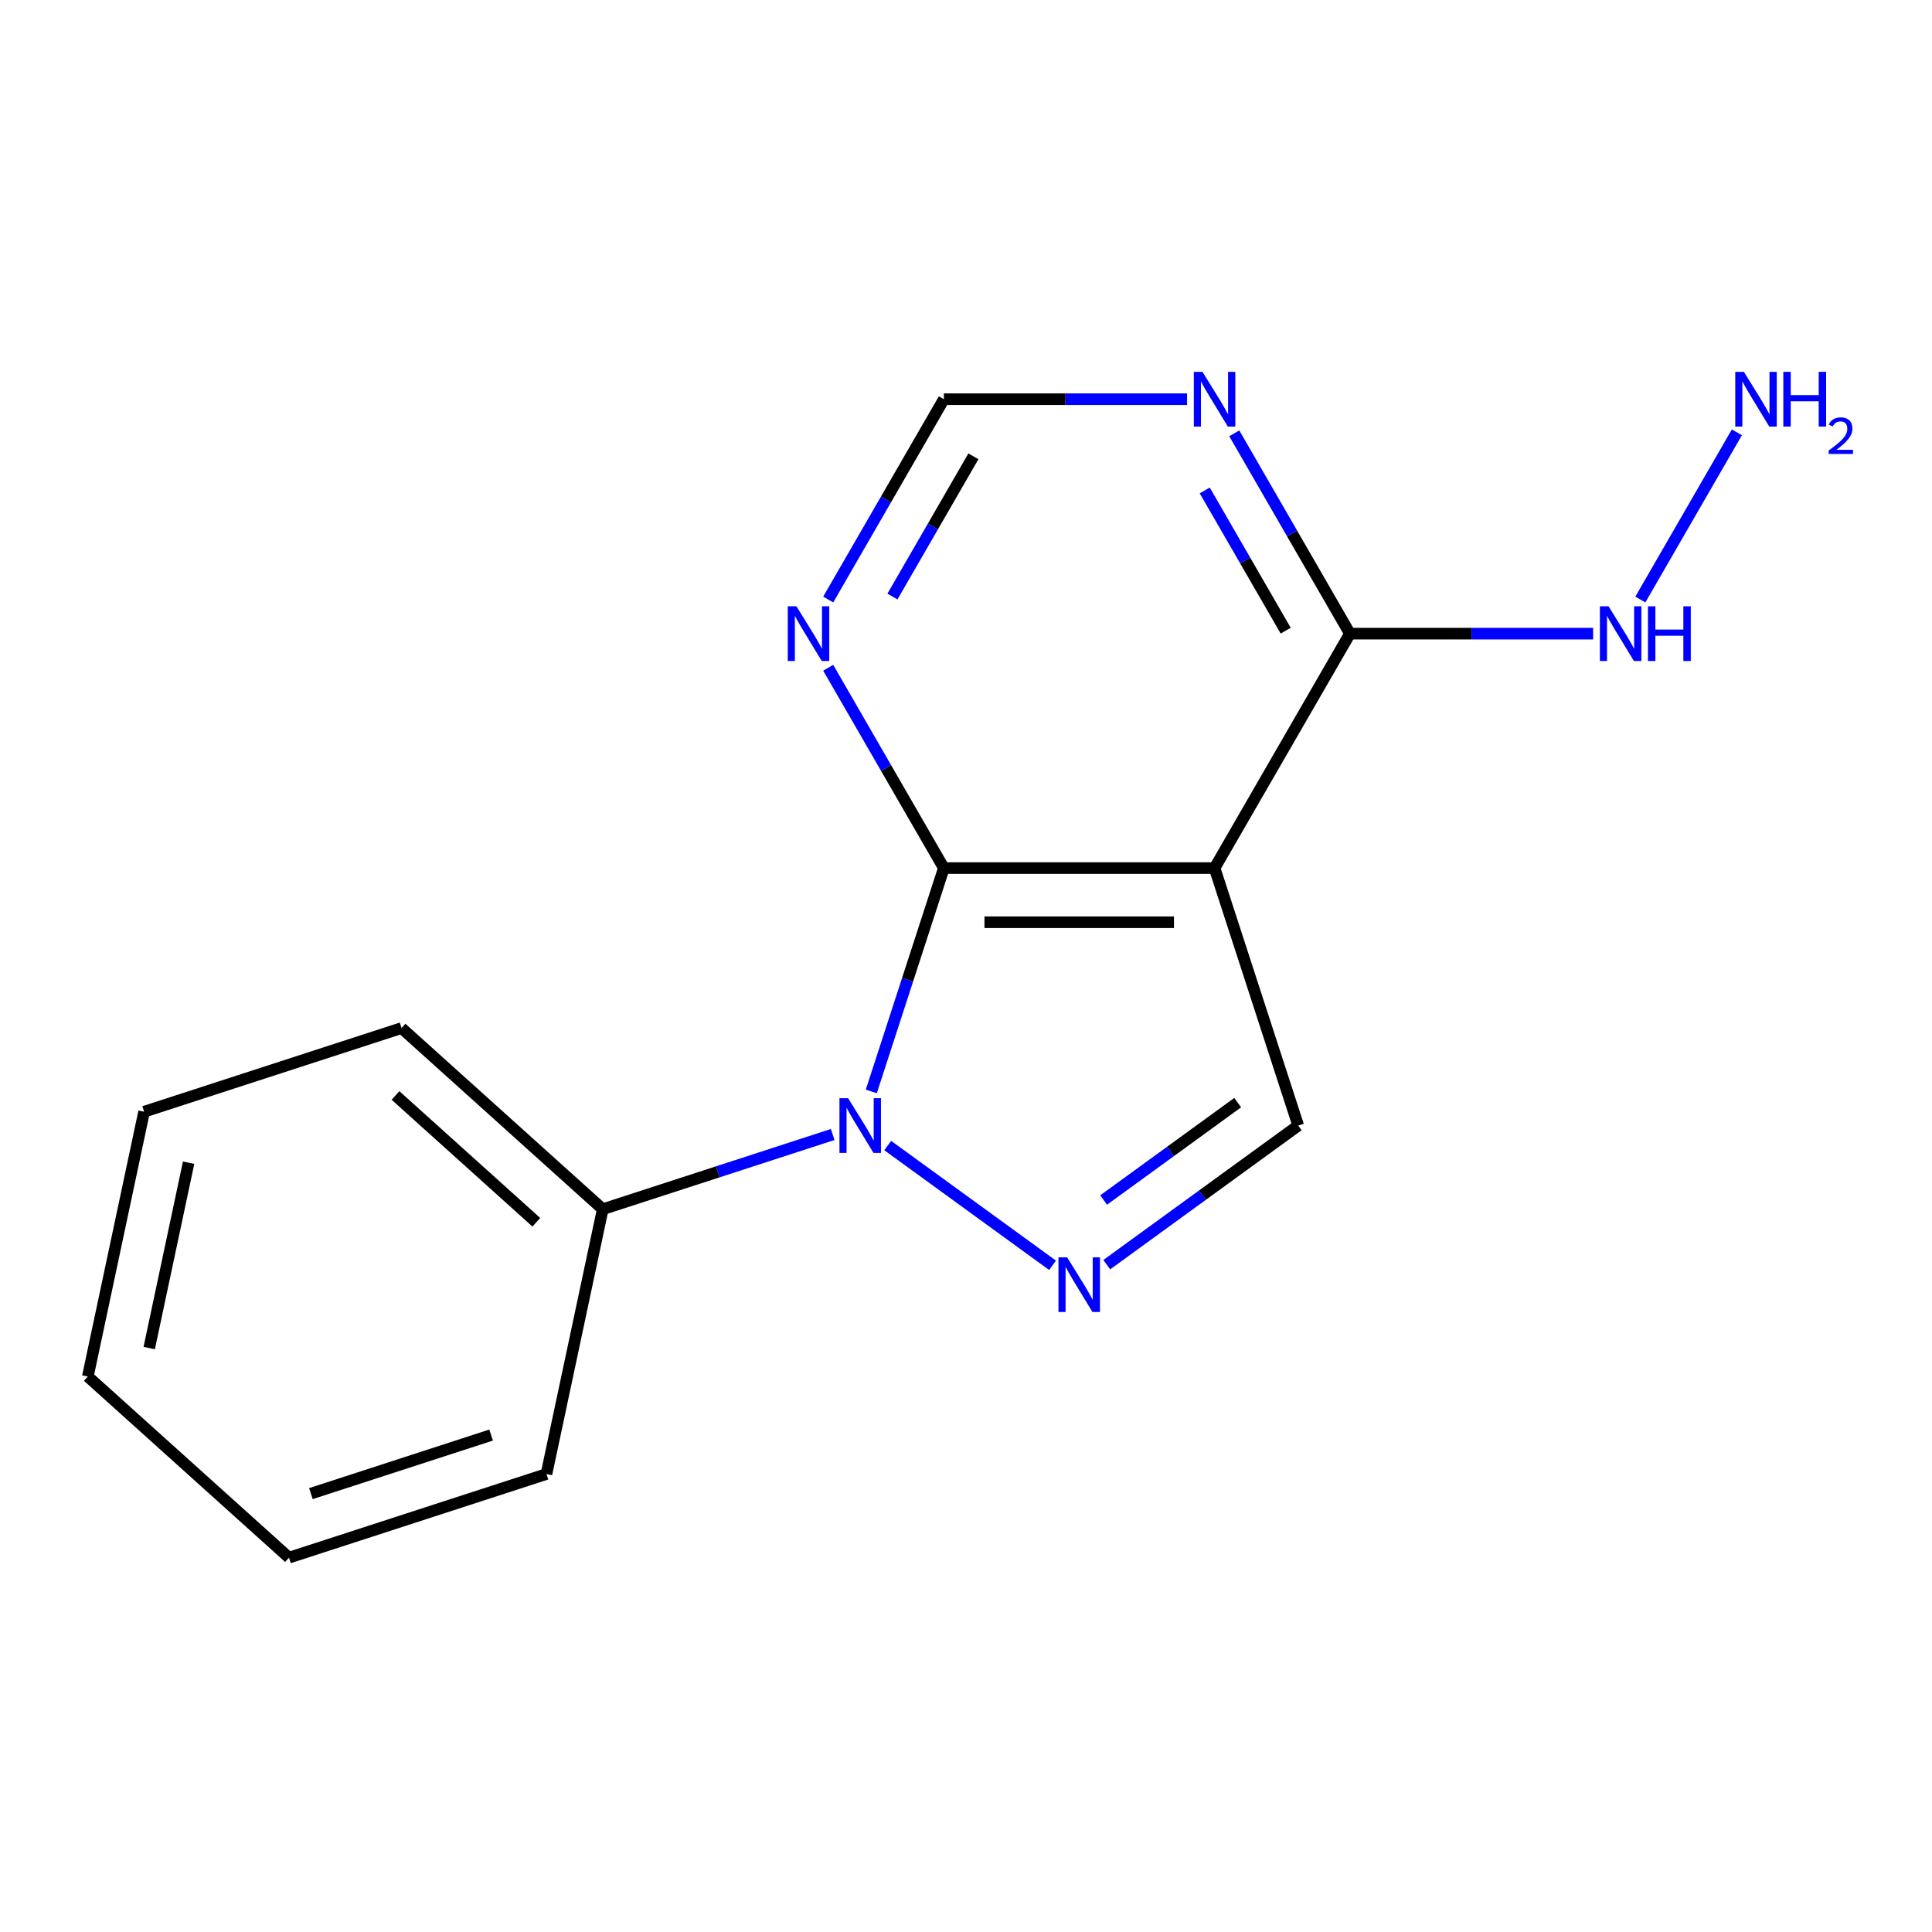 <?xml version='1.0' encoding='iso-8859-1'?>
<svg version='1.1' baseProfile='full'
              xmlns='http://www.w3.org/2000/svg'
                      xmlns:rdkit='http://www.rdkit.org/xml'
                      xmlns:xlink='http://www.w3.org/1999/xlink'
                  xml:space='preserve'
width='1000px' height='1000px' viewBox='0 0 1000 1000'>
<!-- END OF HEADER -->
<rect style='opacity:1.0;fill:#FFFFFF;stroke:none' width='1000' height='1000' x='0' y='0'> </rect>
<path class='bond-0' d='M 450.981,564.923 L 469.761,507.123' style='fill:none;fill-rule:evenodd;stroke:#0000FF;stroke-width:6px;stroke-linecap:butt;stroke-linejoin:miter;stroke-opacity:1' />
<path class='bond-0' d='M 469.761,507.123 L 488.542,449.323' style='fill:none;fill-rule:evenodd;stroke:#000000;stroke-width:6px;stroke-linecap:butt;stroke-linejoin:miter;stroke-opacity:1' />
<path class='bond-1' d='M 459.485,592.934 L 544.799,654.918' style='fill:none;fill-rule:evenodd;stroke:#0000FF;stroke-width:6px;stroke-linecap:butt;stroke-linejoin:miter;stroke-opacity:1' />
<path class='bond-8' d='M 430.999,587.214 L 371.489,606.55' style='fill:none;fill-rule:evenodd;stroke:#0000FF;stroke-width:6px;stroke-linecap:butt;stroke-linejoin:miter;stroke-opacity:1' />
<path class='bond-8' d='M 371.489,606.55 L 311.979,625.885' style='fill:none;fill-rule:evenodd;stroke:#000000;stroke-width:6px;stroke-linecap:butt;stroke-linejoin:miter;stroke-opacity:1' />
<path class='bond-2' d='M 488.542,449.323 L 628.662,449.323' style='fill:none;fill-rule:evenodd;stroke:#000000;stroke-width:6px;stroke-linecap:butt;stroke-linejoin:miter;stroke-opacity:1' />
<path class='bond-2' d='M 509.56,477.347 L 607.644,477.347' style='fill:none;fill-rule:evenodd;stroke:#000000;stroke-width:6px;stroke-linecap:butt;stroke-linejoin:miter;stroke-opacity:1' />
<path class='bond-5' d='M 488.542,449.323 L 458.61,397.481' style='fill:none;fill-rule:evenodd;stroke:#000000;stroke-width:6px;stroke-linecap:butt;stroke-linejoin:miter;stroke-opacity:1' />
<path class='bond-5' d='M 458.61,397.481 L 428.679,345.639' style='fill:none;fill-rule:evenodd;stroke:#0000FF;stroke-width:6px;stroke-linecap:butt;stroke-linejoin:miter;stroke-opacity:1' />
<path class='bond-3' d='M 572.845,654.598 L 622.403,618.592' style='fill:none;fill-rule:evenodd;stroke:#0000FF;stroke-width:6px;stroke-linecap:butt;stroke-linejoin:miter;stroke-opacity:1' />
<path class='bond-3' d='M 622.403,618.592 L 671.962,582.586' style='fill:none;fill-rule:evenodd;stroke:#000000;stroke-width:6px;stroke-linecap:butt;stroke-linejoin:miter;stroke-opacity:1' />
<path class='bond-3' d='M 571.24,621.125 L 605.931,595.92' style='fill:none;fill-rule:evenodd;stroke:#0000FF;stroke-width:6px;stroke-linecap:butt;stroke-linejoin:miter;stroke-opacity:1' />
<path class='bond-3' d='M 605.931,595.92 L 640.622,570.716' style='fill:none;fill-rule:evenodd;stroke:#000000;stroke-width:6px;stroke-linecap:butt;stroke-linejoin:miter;stroke-opacity:1' />
<path class='bond-4' d='M 628.662,449.323 L 698.722,327.976' style='fill:none;fill-rule:evenodd;stroke:#000000;stroke-width:6px;stroke-linecap:butt;stroke-linejoin:miter;stroke-opacity:1' />
<path class='bond-16' d='M 628.662,449.323 L 671.962,582.586' style='fill:none;fill-rule:evenodd;stroke:#000000;stroke-width:6px;stroke-linecap:butt;stroke-linejoin:miter;stroke-opacity:1' />
<path class='bond-9' d='M 698.722,327.976 L 761.661,327.976' style='fill:none;fill-rule:evenodd;stroke:#000000;stroke-width:6px;stroke-linecap:butt;stroke-linejoin:miter;stroke-opacity:1' />
<path class='bond-9' d='M 761.661,327.976 L 824.6,327.976' style='fill:none;fill-rule:evenodd;stroke:#0000FF;stroke-width:6px;stroke-linecap:butt;stroke-linejoin:miter;stroke-opacity:1' />
<path class='bond-18' d='M 698.722,327.976 L 668.791,276.133' style='fill:none;fill-rule:evenodd;stroke:#000000;stroke-width:6px;stroke-linecap:butt;stroke-linejoin:miter;stroke-opacity:1' />
<path class='bond-18' d='M 668.791,276.133 L 638.86,224.291' style='fill:none;fill-rule:evenodd;stroke:#0000FF;stroke-width:6px;stroke-linecap:butt;stroke-linejoin:miter;stroke-opacity:1' />
<path class='bond-18' d='M 665.473,326.435 L 644.521,290.145' style='fill:none;fill-rule:evenodd;stroke:#000000;stroke-width:6px;stroke-linecap:butt;stroke-linejoin:miter;stroke-opacity:1' />
<path class='bond-18' d='M 644.521,290.145 L 623.57,253.855' style='fill:none;fill-rule:evenodd;stroke:#0000FF;stroke-width:6px;stroke-linecap:butt;stroke-linejoin:miter;stroke-opacity:1' />
<path class='bond-7' d='M 428.679,310.312 L 458.61,258.47' style='fill:none;fill-rule:evenodd;stroke:#0000FF;stroke-width:6px;stroke-linecap:butt;stroke-linejoin:miter;stroke-opacity:1' />
<path class='bond-7' d='M 458.61,258.47 L 488.542,206.628' style='fill:none;fill-rule:evenodd;stroke:#000000;stroke-width:6px;stroke-linecap:butt;stroke-linejoin:miter;stroke-opacity:1' />
<path class='bond-7' d='M 461.928,308.772 L 482.88,272.482' style='fill:none;fill-rule:evenodd;stroke:#0000FF;stroke-width:6px;stroke-linecap:butt;stroke-linejoin:miter;stroke-opacity:1' />
<path class='bond-7' d='M 482.88,272.482 L 503.832,236.192' style='fill:none;fill-rule:evenodd;stroke:#000000;stroke-width:6px;stroke-linecap:butt;stroke-linejoin:miter;stroke-opacity:1' />
<path class='bond-6' d='M 614.419,206.628 L 551.48,206.628' style='fill:none;fill-rule:evenodd;stroke:#0000FF;stroke-width:6px;stroke-linecap:butt;stroke-linejoin:miter;stroke-opacity:1' />
<path class='bond-6' d='M 551.48,206.628 L 488.542,206.628' style='fill:none;fill-rule:evenodd;stroke:#000000;stroke-width:6px;stroke-linecap:butt;stroke-linejoin:miter;stroke-opacity:1' />
<path class='bond-11' d='M 311.979,625.885 L 207.85,532.127' style='fill:none;fill-rule:evenodd;stroke:#000000;stroke-width:6px;stroke-linecap:butt;stroke-linejoin:miter;stroke-opacity:1' />
<path class='bond-11' d='M 277.608,632.648 L 204.717,567.016' style='fill:none;fill-rule:evenodd;stroke:#000000;stroke-width:6px;stroke-linecap:butt;stroke-linejoin:miter;stroke-opacity:1' />
<path class='bond-12' d='M 311.979,625.885 L 282.847,762.944' style='fill:none;fill-rule:evenodd;stroke:#000000;stroke-width:6px;stroke-linecap:butt;stroke-linejoin:miter;stroke-opacity:1' />
<path class='bond-10' d='M 849.04,310.312 L 899,223.781' style='fill:none;fill-rule:evenodd;stroke:#0000FF;stroke-width:6px;stroke-linecap:butt;stroke-linejoin:miter;stroke-opacity:1' />
<path class='bond-14' d='M 207.85,532.127 L 74.587,575.426' style='fill:none;fill-rule:evenodd;stroke:#000000;stroke-width:6px;stroke-linecap:butt;stroke-linejoin:miter;stroke-opacity:1' />
<path class='bond-13' d='M 282.847,762.944 L 149.584,806.244' style='fill:none;fill-rule:evenodd;stroke:#000000;stroke-width:6px;stroke-linecap:butt;stroke-linejoin:miter;stroke-opacity:1' />
<path class='bond-13' d='M 254.198,742.786 L 160.914,773.096' style='fill:none;fill-rule:evenodd;stroke:#000000;stroke-width:6px;stroke-linecap:butt;stroke-linejoin:miter;stroke-opacity:1' />
<path class='bond-15' d='M 149.584,806.244 L 45.455,712.485' style='fill:none;fill-rule:evenodd;stroke:#000000;stroke-width:6px;stroke-linecap:butt;stroke-linejoin:miter;stroke-opacity:1' />
<path class='bond-17' d='M 74.587,575.426 L 45.455,712.485' style='fill:none;fill-rule:evenodd;stroke:#000000;stroke-width:6px;stroke-linecap:butt;stroke-linejoin:miter;stroke-opacity:1' />
<path class='bond-17' d='M 97.629,601.811 L 77.236,697.752' style='fill:none;fill-rule:evenodd;stroke:#000000;stroke-width:6px;stroke-linecap:butt;stroke-linejoin:miter;stroke-opacity:1' />
<path  class='atom-0' d='M 438.982 568.426
L 448.262 583.426
Q 449.182 584.906, 450.662 587.586
Q 452.142 590.266, 452.222 590.426
L 452.222 568.426
L 455.982 568.426
L 455.982 596.746
L 452.102 596.746
L 442.142 580.346
Q 440.982 578.426, 439.742 576.226
Q 438.542 574.026, 438.182 573.346
L 438.182 596.746
L 434.502 596.746
L 434.502 568.426
L 438.982 568.426
' fill='#0000FF'/>
<path  class='atom-2' d='M 552.342 650.787
L 561.622 665.787
Q 562.542 667.267, 564.022 669.947
Q 565.502 672.627, 565.582 672.787
L 565.582 650.787
L 569.342 650.787
L 569.342 679.107
L 565.462 679.107
L 555.502 662.707
Q 554.342 660.787, 553.102 658.587
Q 551.902 656.387, 551.542 655.707
L 551.542 679.107
L 547.862 679.107
L 547.862 650.787
L 552.342 650.787
' fill='#0000FF'/>
<path  class='atom-6' d='M 412.221 313.816
L 421.501 328.816
Q 422.421 330.296, 423.901 332.976
Q 425.381 335.656, 425.461 335.816
L 425.461 313.816
L 429.221 313.816
L 429.221 342.136
L 425.341 342.136
L 415.381 325.736
Q 414.221 323.816, 412.981 321.616
Q 411.781 319.416, 411.421 318.736
L 411.421 342.136
L 407.741 342.136
L 407.741 313.816
L 412.221 313.816
' fill='#0000FF'/>
<path  class='atom-7' d='M 622.402 192.468
L 631.682 207.468
Q 632.602 208.948, 634.082 211.628
Q 635.562 214.308, 635.642 214.468
L 635.642 192.468
L 639.402 192.468
L 639.402 220.788
L 635.522 220.788
L 625.562 204.388
Q 624.402 202.468, 623.162 200.268
Q 621.962 198.068, 621.602 197.388
L 621.602 220.788
L 617.922 220.788
L 617.922 192.468
L 622.402 192.468
' fill='#0000FF'/>
<path  class='atom-10' d='M 832.583 313.816
L 841.863 328.816
Q 842.783 330.296, 844.263 332.976
Q 845.743 335.656, 845.823 335.816
L 845.823 313.816
L 849.583 313.816
L 849.583 342.136
L 845.703 342.136
L 835.743 325.736
Q 834.583 323.816, 833.343 321.616
Q 832.143 319.416, 831.783 318.736
L 831.783 342.136
L 828.103 342.136
L 828.103 313.816
L 832.583 313.816
' fill='#0000FF'/>
<path  class='atom-10' d='M 852.983 313.816
L 856.823 313.816
L 856.823 325.856
L 871.303 325.856
L 871.303 313.816
L 875.143 313.816
L 875.143 342.136
L 871.303 342.136
L 871.303 329.056
L 856.823 329.056
L 856.823 342.136
L 852.983 342.136
L 852.983 313.816
' fill='#0000FF'/>
<path  class='atom-11' d='M 902.643 192.468
L 911.923 207.468
Q 912.843 208.948, 914.323 211.628
Q 915.803 214.308, 915.883 214.468
L 915.883 192.468
L 919.643 192.468
L 919.643 220.788
L 915.763 220.788
L 905.803 204.388
Q 904.643 202.468, 903.403 200.268
Q 902.203 198.068, 901.843 197.388
L 901.843 220.788
L 898.163 220.788
L 898.163 192.468
L 902.643 192.468
' fill='#0000FF'/>
<path  class='atom-11' d='M 923.043 192.468
L 926.883 192.468
L 926.883 204.508
L 941.363 204.508
L 941.363 192.468
L 945.203 192.468
L 945.203 220.788
L 941.363 220.788
L 941.363 207.708
L 926.883 207.708
L 926.883 220.788
L 923.043 220.788
L 923.043 192.468
' fill='#0000FF'/>
<path  class='atom-11' d='M 946.576 219.794
Q 947.262 218.025, 948.899 217.048
Q 950.536 216.045, 952.806 216.045
Q 955.631 216.045, 957.215 217.576
Q 958.799 219.108, 958.799 221.827
Q 958.799 224.599, 956.74 227.186
Q 954.707 229.773, 950.483 232.836
L 959.116 232.836
L 959.116 234.948
L 946.523 234.948
L 946.523 233.179
Q 950.008 230.697, 952.067 228.849
Q 954.153 227.001, 955.156 225.338
Q 956.159 223.675, 956.159 221.959
Q 956.159 220.164, 955.261 219.16
Q 954.364 218.157, 952.806 218.157
Q 951.301 218.157, 950.298 218.764
Q 949.295 219.372, 948.582 220.718
L 946.576 219.794
' fill='#0000FF'/>
</svg>
